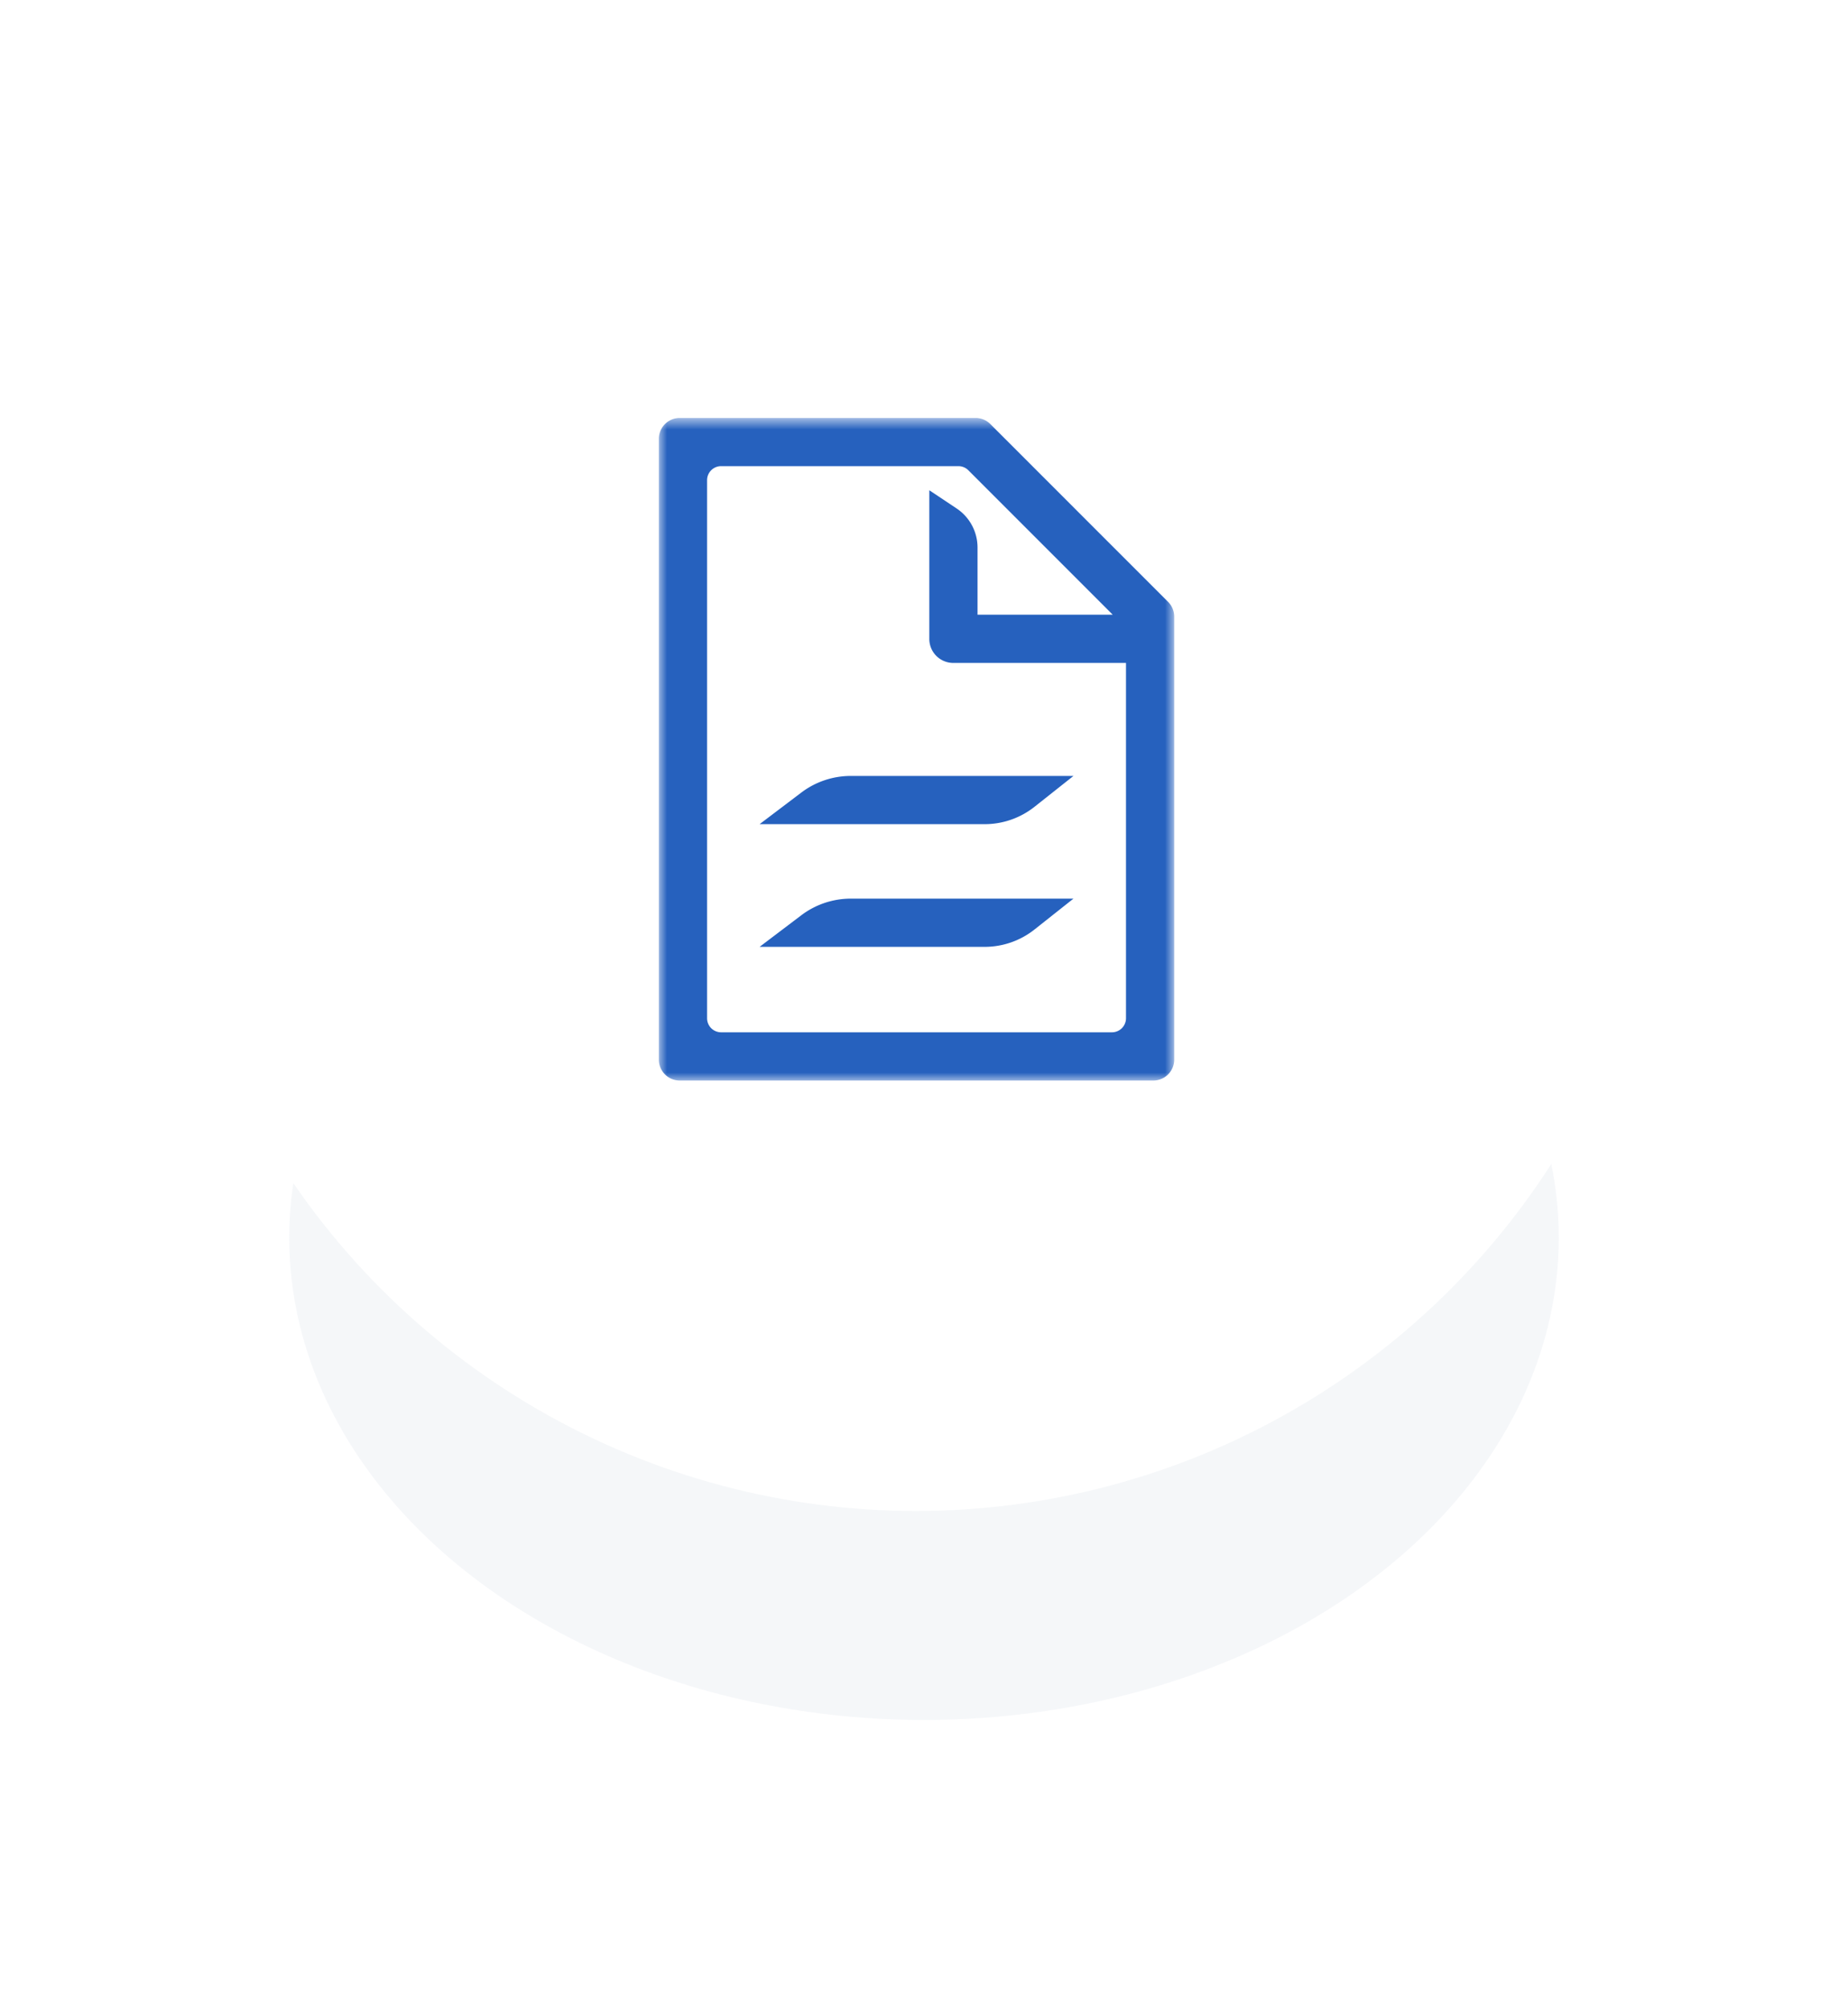 <svg xmlns="http://www.w3.org/2000/svg" xmlns:xlink="http://www.w3.org/1999/xlink" width="115" height="125" viewBox="0 0 115 125">
    <defs>
        <filter id="a" width="156.5%" height="174.3%" x="-28.2%" y="-37.2%" filterUnits="objectBoundingBox">
            <feGaussianBlur in="SourceGraphic" stdDeviation="7.434"/>
        </filter>
        <path id="b" d="M0 .78h32.07V42H0z"/>
    </defs>
    <g fill="none" fill-rule="evenodd" transform="translate(10)">
        <ellipse cx="47.5" cy="77" fill="#95A5C5" filter="url(#a)" opacity=".308" rx="39.5" ry="30"/>
        <circle cx="47" cy="47" r="47" fill="#FFF" fill-rule="nonzero"/>
        <path fill="#2661be" d="M39.864 49.307l-2.595 1.965h14.004c1.127 0 2.22-.38 3.104-1.08l2.424-1.92H42.945a5.106 5.106 0 0 0-3.081 1.035M37.269 58.905h14.004c1.127 0 2.22-.38 3.104-1.08l2.424-1.92H42.945a5.106 5.106 0 0 0-3.081 1.035l-2.595 1.965z"/>
        <g transform="translate(31 25.221)">
            <mask id="c" fill="#fff">
                <use xlink:href="#b"/>
            </mask>
            <path fill="#2661be" d="M28.195 39H3.875a.875.875 0 0 1-.874-.876V4.654c0-.484.39-.875.875-.875H18.64c.232 0 .456.092.62.256l8.983 8.984h-8.412V8.84a2.92 2.92 0 0 0-1.3-2.428l-1.7-1.133v9.251a1.49 1.49 0 0 0 1.489 1.49h10.75v22.104a.876.876 0 0 1-.875.876m3.495-26.777L20.627 1.16a1.301 1.301 0 0 0-.92-.38H1.301A1.3 1.3 0 0 0 0 2.08V40.7A1.3 1.3 0 0 0 1.3 42h29.47a1.3 1.3 0 0 0 1.3-1.3V13.142c0-.346-.137-.676-.38-.92" mask="url(#c)"/>
        </g>
    </g>
</svg>
